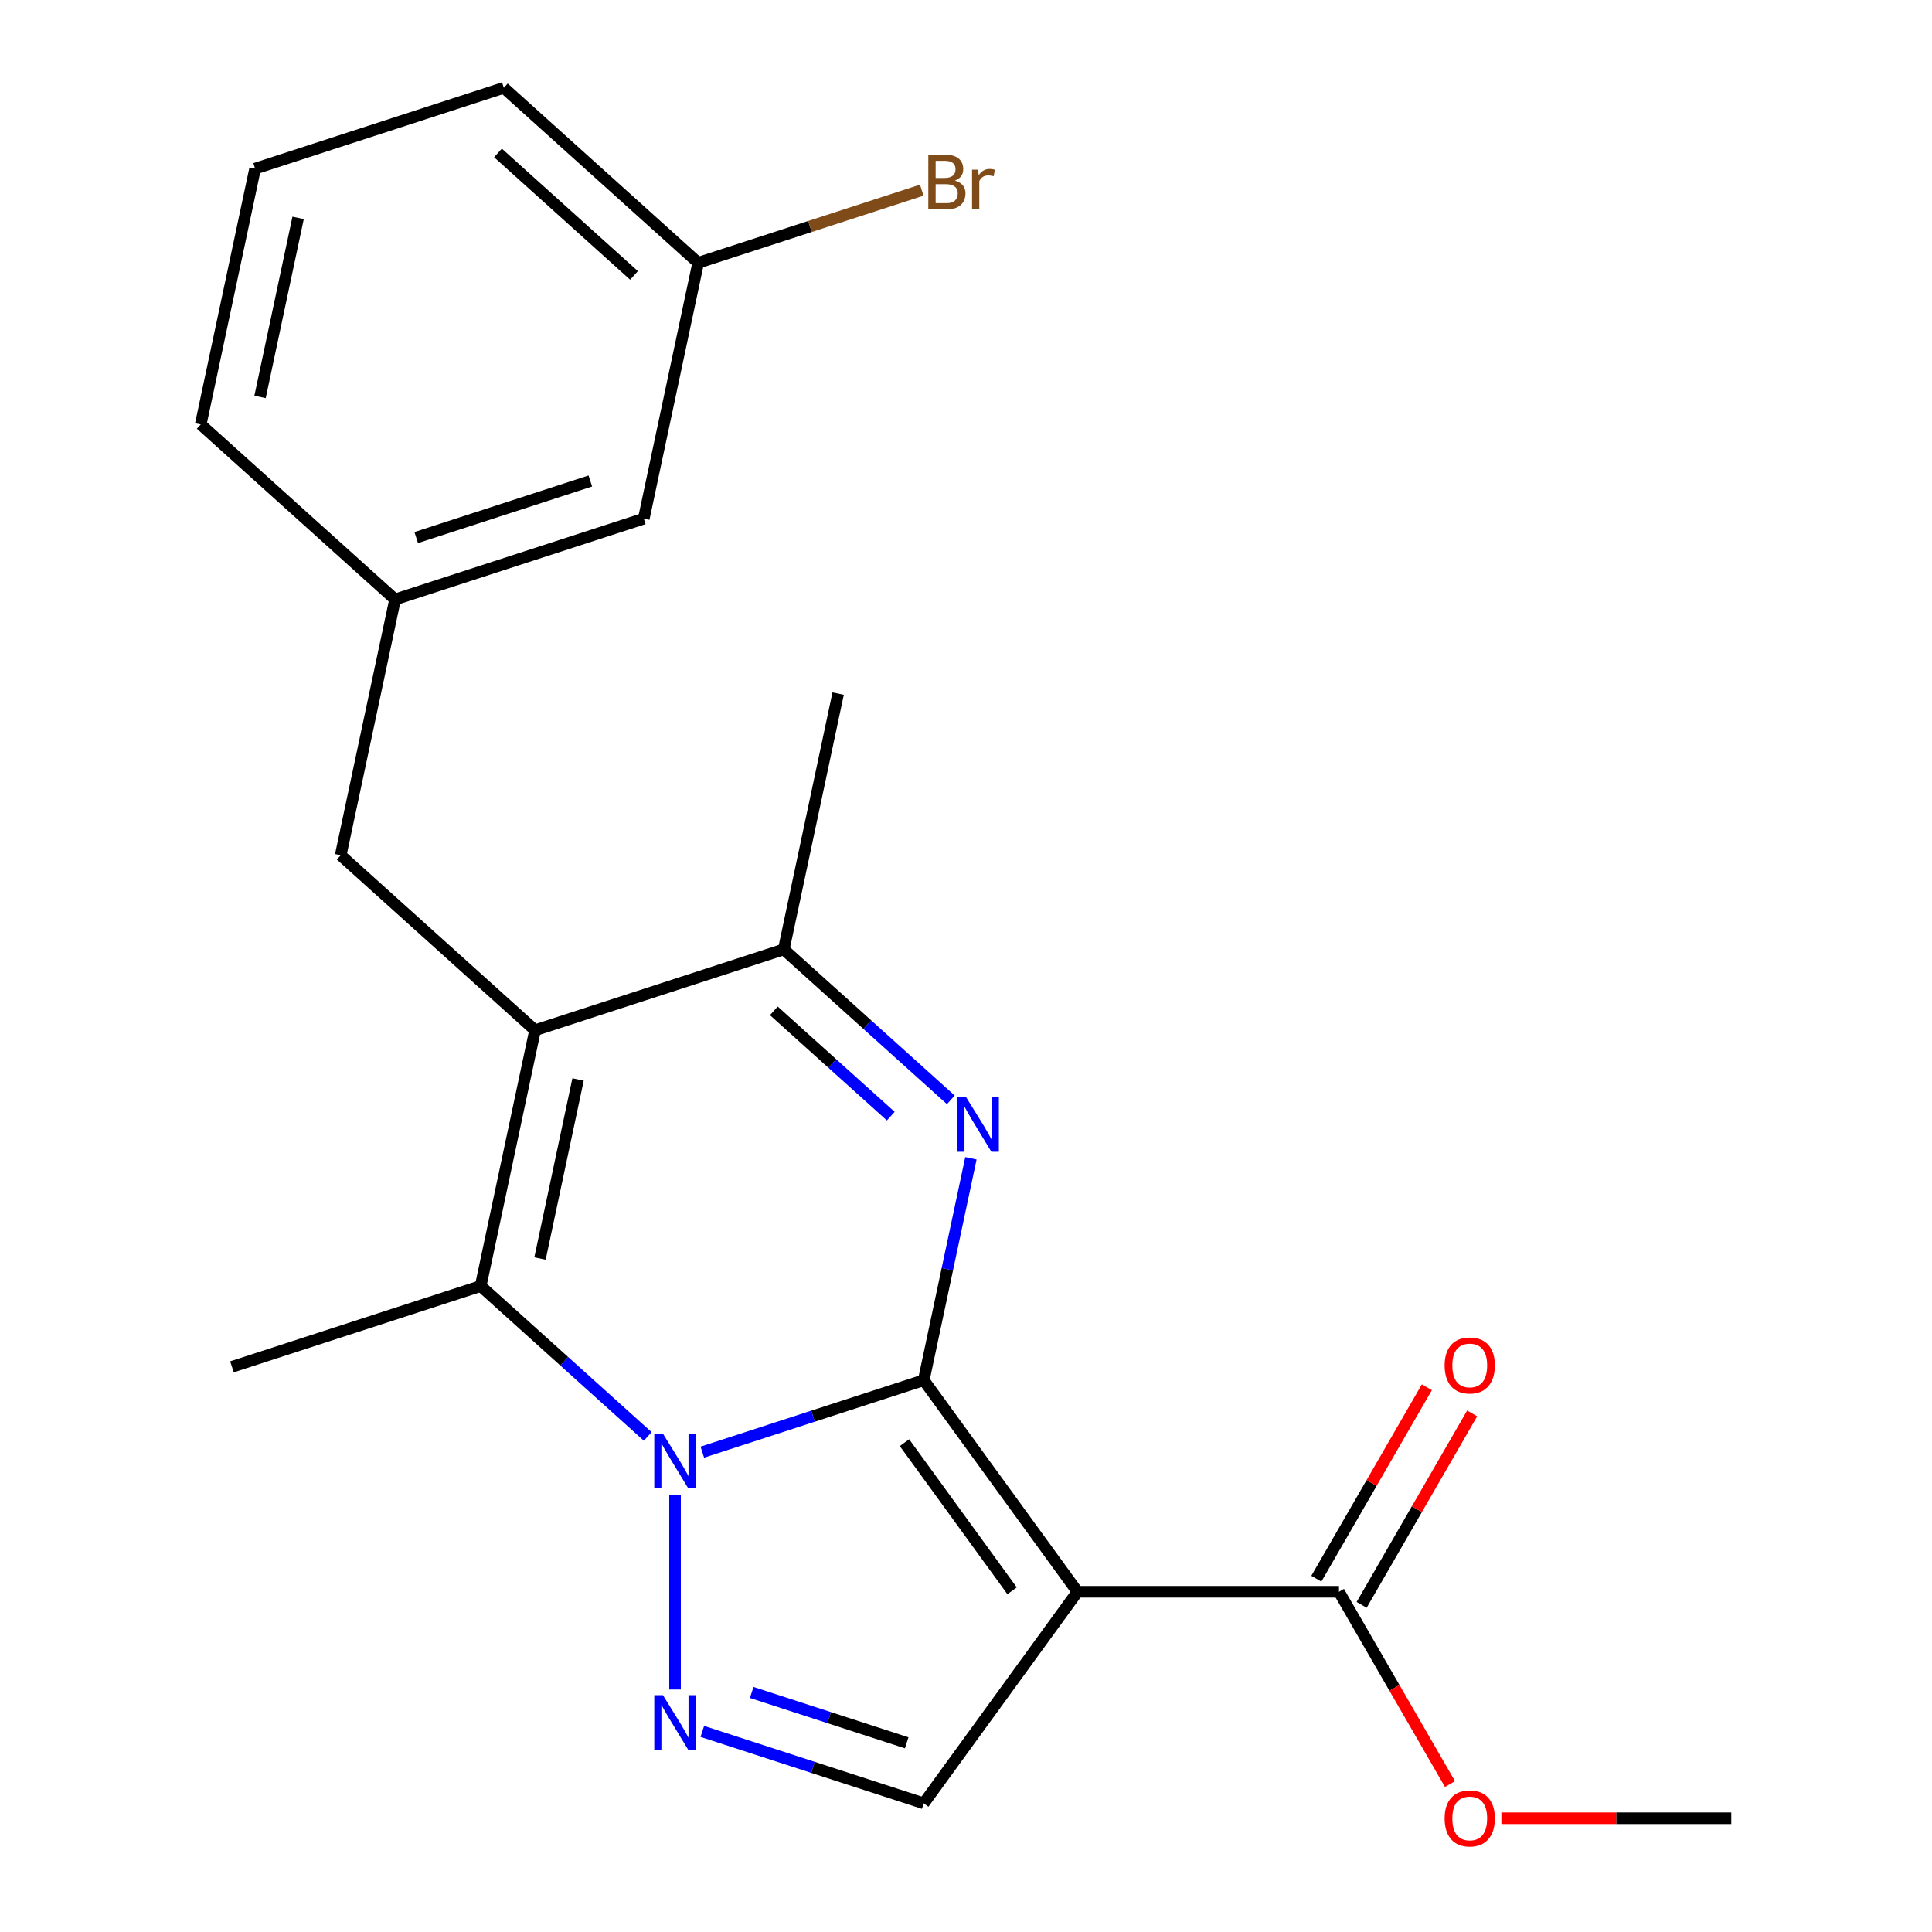<?xml version='1.0' encoding='iso-8859-1'?>
<svg version='1.1' baseProfile='full'
              xmlns='http://www.w3.org/2000/svg'
                      xmlns:rdkit='http://www.rdkit.org/xml'
                      xmlns:xlink='http://www.w3.org/1999/xlink'
                  xml:space='preserve'
width='1000px' height='1000px' viewBox='0 0 1000 1000'>
<!-- END OF HEADER -->
<rect style='opacity:1.0;fill:#FFFFFF;stroke:none' width='1000' height='1000' x='0' y='0'> </rect>
<path class='bond-0' d='M 478.131,714.393 L 420.824,733.013' style='fill:none;fill-rule:evenodd;stroke:#000000;stroke-width:6px;stroke-linecap:butt;stroke-linejoin:miter;stroke-opacity:1' />
<path class='bond-0' d='M 420.824,733.013 L 363.518,751.633' style='fill:none;fill-rule:evenodd;stroke:#0000FF;stroke-width:6px;stroke-linecap:butt;stroke-linejoin:miter;stroke-opacity:1' />
<path class='bond-1' d='M 478.131,714.393 L 557.695,823.903' style='fill:none;fill-rule:evenodd;stroke:#000000;stroke-width:6px;stroke-linecap:butt;stroke-linejoin:miter;stroke-opacity:1' />
<path class='bond-1' d='M 468.164,746.732 L 523.858,823.389' style='fill:none;fill-rule:evenodd;stroke:#000000;stroke-width:6px;stroke-linecap:butt;stroke-linejoin:miter;stroke-opacity:1' />
<path class='bond-2' d='M 478.131,714.393 L 490.338,656.962' style='fill:none;fill-rule:evenodd;stroke:#000000;stroke-width:6px;stroke-linecap:butt;stroke-linejoin:miter;stroke-opacity:1' />
<path class='bond-2' d='M 490.338,656.962 L 502.545,599.532' style='fill:none;fill-rule:evenodd;stroke:#0000FF;stroke-width:6px;stroke-linecap:butt;stroke-linejoin:miter;stroke-opacity:1' />
<path class='bond-4' d='M 335.27,743.504 L 292.035,704.576' style='fill:none;fill-rule:evenodd;stroke:#0000FF;stroke-width:6px;stroke-linecap:butt;stroke-linejoin:miter;stroke-opacity:1' />
<path class='bond-4' d='M 292.035,704.576 L 248.8,665.647' style='fill:none;fill-rule:evenodd;stroke:#000000;stroke-width:6px;stroke-linecap:butt;stroke-linejoin:miter;stroke-opacity:1' />
<path class='bond-5' d='M 349.394,773.766 L 349.394,874.479' style='fill:none;fill-rule:evenodd;stroke:#0000FF;stroke-width:6px;stroke-linecap:butt;stroke-linejoin:miter;stroke-opacity:1' />
<path class='bond-7' d='M 557.695,823.903 L 478.131,933.413' style='fill:none;fill-rule:evenodd;stroke:#000000;stroke-width:6px;stroke-linecap:butt;stroke-linejoin:miter;stroke-opacity:1' />
<path class='bond-8' d='M 557.695,823.903 L 693.057,823.903' style='fill:none;fill-rule:evenodd;stroke:#000000;stroke-width:6px;stroke-linecap:butt;stroke-linejoin:miter;stroke-opacity:1' />
<path class='bond-6' d='M 492.15,569.271 L 448.916,530.342' style='fill:none;fill-rule:evenodd;stroke:#0000FF;stroke-width:6px;stroke-linecap:butt;stroke-linejoin:miter;stroke-opacity:1' />
<path class='bond-6' d='M 448.916,530.342 L 405.681,491.413' style='fill:none;fill-rule:evenodd;stroke:#000000;stroke-width:6px;stroke-linecap:butt;stroke-linejoin:miter;stroke-opacity:1' />
<path class='bond-6' d='M 461.065,577.711 L 430.801,550.461' style='fill:none;fill-rule:evenodd;stroke:#0000FF;stroke-width:6px;stroke-linecap:butt;stroke-linejoin:miter;stroke-opacity:1' />
<path class='bond-6' d='M 430.801,550.461 L 400.536,523.211' style='fill:none;fill-rule:evenodd;stroke:#000000;stroke-width:6px;stroke-linecap:butt;stroke-linejoin:miter;stroke-opacity:1' />
<path class='bond-3' d='M 276.943,533.242 L 405.681,491.413' style='fill:none;fill-rule:evenodd;stroke:#000000;stroke-width:6px;stroke-linecap:butt;stroke-linejoin:miter;stroke-opacity:1' />
<path class='bond-9' d='M 276.943,533.242 L 176.35,442.667' style='fill:none;fill-rule:evenodd;stroke:#000000;stroke-width:6px;stroke-linecap:butt;stroke-linejoin:miter;stroke-opacity:1' />
<path class='bond-23' d='M 276.943,533.242 L 248.8,665.647' style='fill:none;fill-rule:evenodd;stroke:#000000;stroke-width:6px;stroke-linecap:butt;stroke-linejoin:miter;stroke-opacity:1' />
<path class='bond-23' d='M 299.203,558.732 L 279.502,651.415' style='fill:none;fill-rule:evenodd;stroke:#000000;stroke-width:6px;stroke-linecap:butt;stroke-linejoin:miter;stroke-opacity:1' />
<path class='bond-14' d='M 248.8,665.647 L 120.063,707.476' style='fill:none;fill-rule:evenodd;stroke:#000000;stroke-width:6px;stroke-linecap:butt;stroke-linejoin:miter;stroke-opacity:1' />
<path class='bond-22' d='M 363.518,896.173 L 420.824,914.793' style='fill:none;fill-rule:evenodd;stroke:#0000FF;stroke-width:6px;stroke-linecap:butt;stroke-linejoin:miter;stroke-opacity:1' />
<path class='bond-22' d='M 420.824,914.793 L 478.131,933.413' style='fill:none;fill-rule:evenodd;stroke:#000000;stroke-width:6px;stroke-linecap:butt;stroke-linejoin:miter;stroke-opacity:1' />
<path class='bond-22' d='M 389.076,876.012 L 429.19,889.046' style='fill:none;fill-rule:evenodd;stroke:#0000FF;stroke-width:6px;stroke-linecap:butt;stroke-linejoin:miter;stroke-opacity:1' />
<path class='bond-22' d='M 429.19,889.046 L 469.305,902.08' style='fill:none;fill-rule:evenodd;stroke:#000000;stroke-width:6px;stroke-linecap:butt;stroke-linejoin:miter;stroke-opacity:1' />
<path class='bond-17' d='M 405.681,491.413 L 433.824,359.009' style='fill:none;fill-rule:evenodd;stroke:#000000;stroke-width:6px;stroke-linecap:butt;stroke-linejoin:miter;stroke-opacity:1' />
<path class='bond-10' d='M 704.78,830.671 L 733.383,781.13' style='fill:none;fill-rule:evenodd;stroke:#000000;stroke-width:6px;stroke-linecap:butt;stroke-linejoin:miter;stroke-opacity:1' />
<path class='bond-10' d='M 733.383,781.13 L 761.986,731.588' style='fill:none;fill-rule:evenodd;stroke:#FF0000;stroke-width:6px;stroke-linecap:butt;stroke-linejoin:miter;stroke-opacity:1' />
<path class='bond-10' d='M 681.335,817.135 L 709.937,767.593' style='fill:none;fill-rule:evenodd;stroke:#000000;stroke-width:6px;stroke-linecap:butt;stroke-linejoin:miter;stroke-opacity:1' />
<path class='bond-10' d='M 709.937,767.593 L 738.54,718.052' style='fill:none;fill-rule:evenodd;stroke:#FF0000;stroke-width:6px;stroke-linecap:butt;stroke-linejoin:miter;stroke-opacity:1' />
<path class='bond-13' d='M 693.057,823.903 L 721.787,873.665' style='fill:none;fill-rule:evenodd;stroke:#000000;stroke-width:6px;stroke-linecap:butt;stroke-linejoin:miter;stroke-opacity:1' />
<path class='bond-13' d='M 721.787,873.665 L 750.517,923.426' style='fill:none;fill-rule:evenodd;stroke:#FF0000;stroke-width:6px;stroke-linecap:butt;stroke-linejoin:miter;stroke-opacity:1' />
<path class='bond-11' d='M 176.35,442.667 L 204.493,310.263' style='fill:none;fill-rule:evenodd;stroke:#000000;stroke-width:6px;stroke-linecap:butt;stroke-linejoin:miter;stroke-opacity:1' />
<path class='bond-12' d='M 204.493,310.263 L 333.23,268.434' style='fill:none;fill-rule:evenodd;stroke:#000000;stroke-width:6px;stroke-linecap:butt;stroke-linejoin:miter;stroke-opacity:1' />
<path class='bond-12' d='M 215.438,278.241 L 305.554,248.961' style='fill:none;fill-rule:evenodd;stroke:#000000;stroke-width:6px;stroke-linecap:butt;stroke-linejoin:miter;stroke-opacity:1' />
<path class='bond-19' d='M 204.493,310.263 L 103.899,219.688' style='fill:none;fill-rule:evenodd;stroke:#000000;stroke-width:6px;stroke-linecap:butt;stroke-linejoin:miter;stroke-opacity:1' />
<path class='bond-15' d='M 333.23,268.434 L 361.374,136.03' style='fill:none;fill-rule:evenodd;stroke:#000000;stroke-width:6px;stroke-linecap:butt;stroke-linejoin:miter;stroke-opacity:1' />
<path class='bond-21' d='M 777.122,941.13 L 836.612,941.13' style='fill:none;fill-rule:evenodd;stroke:#FF0000;stroke-width:6px;stroke-linecap:butt;stroke-linejoin:miter;stroke-opacity:1' />
<path class='bond-21' d='M 836.612,941.13 L 896.101,941.13' style='fill:none;fill-rule:evenodd;stroke:#000000;stroke-width:6px;stroke-linecap:butt;stroke-linejoin:miter;stroke-opacity:1' />
<path class='bond-16' d='M 361.374,136.03 L 419.24,117.228' style='fill:none;fill-rule:evenodd;stroke:#000000;stroke-width:6px;stroke-linecap:butt;stroke-linejoin:miter;stroke-opacity:1' />
<path class='bond-16' d='M 419.24,117.228 L 477.107,98.426' style='fill:none;fill-rule:evenodd;stroke:#7F4C19;stroke-width:6px;stroke-linecap:butt;stroke-linejoin:miter;stroke-opacity:1' />
<path class='bond-24' d='M 361.374,136.03 L 260.78,45.455' style='fill:none;fill-rule:evenodd;stroke:#000000;stroke-width:6px;stroke-linecap:butt;stroke-linejoin:miter;stroke-opacity:1' />
<path class='bond-24' d='M 328.17,142.562 L 257.754,79.16' style='fill:none;fill-rule:evenodd;stroke:#000000;stroke-width:6px;stroke-linecap:butt;stroke-linejoin:miter;stroke-opacity:1' />
<path class='bond-18' d='M 132.043,87.284 L 103.899,219.688' style='fill:none;fill-rule:evenodd;stroke:#000000;stroke-width:6px;stroke-linecap:butt;stroke-linejoin:miter;stroke-opacity:1' />
<path class='bond-18' d='M 154.302,112.773 L 134.602,205.456' style='fill:none;fill-rule:evenodd;stroke:#000000;stroke-width:6px;stroke-linecap:butt;stroke-linejoin:miter;stroke-opacity:1' />
<path class='bond-20' d='M 132.043,87.284 L 260.78,45.455' style='fill:none;fill-rule:evenodd;stroke:#000000;stroke-width:6px;stroke-linecap:butt;stroke-linejoin:miter;stroke-opacity:1' />
<path  class='atom-1' d='M 343.134 742.062
L 352.414 757.062
Q 353.334 758.542, 354.814 761.222
Q 356.294 763.902, 356.374 764.062
L 356.374 742.062
L 360.134 742.062
L 360.134 770.382
L 356.254 770.382
L 346.294 753.982
Q 345.134 752.062, 343.894 749.862
Q 342.694 747.662, 342.334 746.982
L 342.334 770.382
L 338.654 770.382
L 338.654 742.062
L 343.134 742.062
' fill='#0000FF'/>
<path  class='atom-3' d='M 500.014 567.828
L 509.294 582.828
Q 510.214 584.308, 511.694 586.988
Q 513.174 589.668, 513.254 589.828
L 513.254 567.828
L 517.014 567.828
L 517.014 596.148
L 513.134 596.148
L 503.174 579.748
Q 502.014 577.828, 500.774 575.628
Q 499.574 573.428, 499.214 572.748
L 499.214 596.148
L 495.534 596.148
L 495.534 567.828
L 500.014 567.828
' fill='#0000FF'/>
<path  class='atom-6' d='M 343.134 877.424
L 352.414 892.424
Q 353.334 893.904, 354.814 896.584
Q 356.294 899.264, 356.374 899.424
L 356.374 877.424
L 360.134 877.424
L 360.134 905.744
L 356.254 905.744
L 346.294 889.344
Q 345.134 887.424, 343.894 885.224
Q 342.694 883.024, 342.334 882.344
L 342.334 905.744
L 338.654 905.744
L 338.654 877.424
L 343.134 877.424
' fill='#0000FF'/>
<path  class='atom-11' d='M 747.738 706.756
Q 747.738 699.956, 751.098 696.156
Q 754.458 692.356, 760.738 692.356
Q 767.018 692.356, 770.378 696.156
Q 773.738 699.956, 773.738 706.756
Q 773.738 713.636, 770.338 717.556
Q 766.938 721.436, 760.738 721.436
Q 754.498 721.436, 751.098 717.556
Q 747.738 713.676, 747.738 706.756
M 760.738 718.236
Q 765.058 718.236, 767.378 715.356
Q 769.738 712.436, 769.738 706.756
Q 769.738 701.196, 767.378 698.396
Q 765.058 695.556, 760.738 695.556
Q 756.418 695.556, 754.058 698.356
Q 751.738 701.156, 751.738 706.756
Q 751.738 712.476, 754.058 715.356
Q 756.418 718.236, 760.738 718.236
' fill='#FF0000'/>
<path  class='atom-14' d='M 747.738 941.21
Q 747.738 934.41, 751.098 930.61
Q 754.458 926.81, 760.738 926.81
Q 767.018 926.81, 770.378 930.61
Q 773.738 934.41, 773.738 941.21
Q 773.738 948.09, 770.338 952.01
Q 766.938 955.89, 760.738 955.89
Q 754.498 955.89, 751.098 952.01
Q 747.738 948.13, 747.738 941.21
M 760.738 952.69
Q 765.058 952.69, 767.378 949.81
Q 769.738 946.89, 769.738 941.21
Q 769.738 935.65, 767.378 932.85
Q 765.058 930.01, 760.738 930.01
Q 756.418 930.01, 754.058 932.81
Q 751.738 935.61, 751.738 941.21
Q 751.738 946.93, 754.058 949.81
Q 756.418 952.69, 760.738 952.69
' fill='#FF0000'/>
<path  class='atom-17' d='M 494.251 93.48
Q 496.971 94.24, 498.331 95.92
Q 499.731 97.56, 499.731 100
Q 499.731 103.92, 497.211 106.16
Q 494.731 108.36, 490.011 108.36
L 480.491 108.36
L 480.491 80.04
L 488.851 80.04
Q 493.691 80.04, 496.131 82
Q 498.571 83.96, 498.571 87.56
Q 498.571 91.84, 494.251 93.48
M 484.291 83.24
L 484.291 92.12
L 488.851 92.12
Q 491.651 92.12, 493.091 91
Q 494.571 89.84, 494.571 87.56
Q 494.571 83.24, 488.851 83.24
L 484.291 83.24
M 490.011 105.16
Q 492.771 105.16, 494.251 103.84
Q 495.731 102.52, 495.731 100
Q 495.731 97.68, 494.091 96.52
Q 492.491 95.32, 489.411 95.32
L 484.291 95.32
L 484.291 105.16
L 490.011 105.16
' fill='#7F4C19'/>
<path  class='atom-17' d='M 506.171 87.8
L 506.611 90.64
Q 508.771 87.44, 512.291 87.44
Q 513.411 87.44, 514.931 87.84
L 514.331 91.2
Q 512.611 90.8, 511.651 90.8
Q 509.971 90.8, 508.851 91.48
Q 507.771 92.12, 506.891 93.68
L 506.891 108.36
L 503.131 108.36
L 503.131 87.8
L 506.171 87.8
' fill='#7F4C19'/>
</svg>
